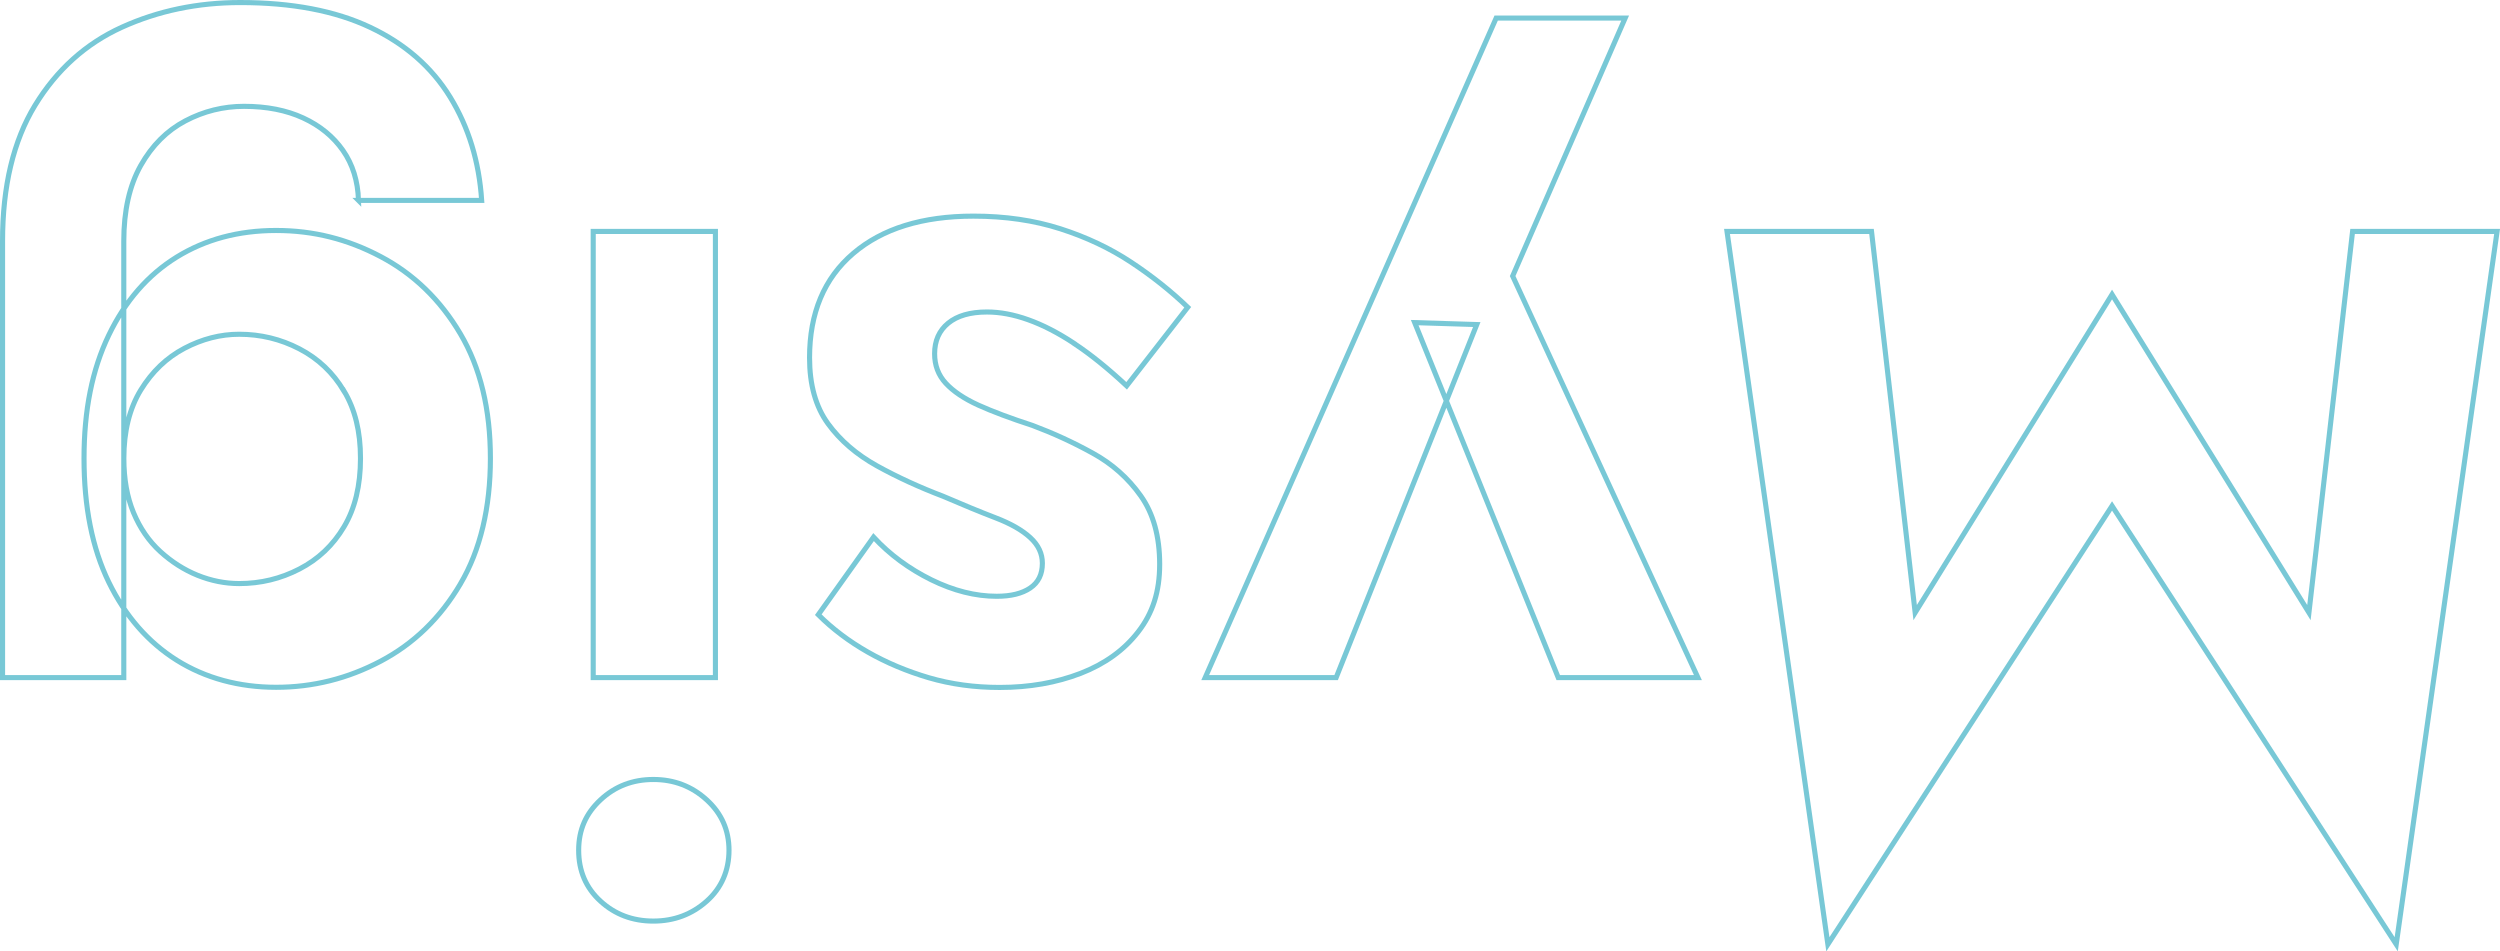 <?xml version="1.0" encoding="UTF-8"?>
<svg id="_レイヤー_2" data-name="レイヤー_2" xmlns="http://www.w3.org/2000/svg" viewBox="0 0 489.75 186.38">
  <defs>
    <style>
      .cls-1 {
        fill: none;
        stroke: #78c8d6;
        stroke-miterlimit: 10;
      }
    </style>
  </defs>
  <g id="_レイヤー_1-2" data-name="レイヤー_1">
    <g>
      <path class="cls-1" d="M460.87,45.34h28.31l-19.76,139.65-55.67-85.88-55.67,85.88-19.76-139.65h28.31l8.55,74.67,38.57-62.32,38.57,62.32,8.55-74.67Z"/>
      <path class="cls-1" d="M293.1,3.54h25.27l-22.04,50.54,36.29,78.66h-27.36l-28.12-69.54,12.16.38-27.55,69.16h-25.65L293.1,3.54Z"/>
      <path class="cls-1" d="M210.45,67.29c-3.16-2.09-6.17-3.64-9.02-4.65-2.85-1.02-5.54-1.52-8.08-1.52-3.29,0-5.82.73-7.6,2.19-1.77,1.45-2.66,3.45-2.66,5.98,0,2.28.73,4.21,2.19,5.79,1.46,1.58,3.58,3.01,6.36,4.28,2.79,1.26,6.34,2.59,10.64,3.99,4.06,1.52,7.98,3.32,11.78,5.42,3.8,2.09,6.94,4.87,9.41,8.36,2.47,3.48,3.71,7.95,3.71,13.4s-1.39,9.6-4.18,13.21c-2.78,3.61-6.56,6.33-11.31,8.17-4.75,1.83-10.04,2.76-15.86,2.76-4.94,0-9.56-.64-13.87-1.9-4.3-1.27-8.29-2.94-11.97-5.04-3.67-2.09-6.9-4.53-9.69-7.31l10.83-15.2c3.17,3.42,6.94,6.2,11.31,8.36,4.37,2.15,8.65,3.23,12.82,3.23,2.79,0,4.97-.54,6.56-1.62,1.59-1.08,2.38-2.69,2.38-4.84,0-1.9-.79-3.58-2.38-5.04-1.58-1.46-3.86-2.75-6.84-3.89-2.97-1.14-6.37-2.54-10.17-4.18-4.68-1.78-9.02-3.77-13.02-5.98-3.99-2.22-7.19-4.97-9.59-8.27-2.4-3.3-3.61-7.6-3.61-12.92,0-8.74,2.85-15.55,8.55-20.42,5.7-4.87,13.56-7.31,23.56-7.31,6.21,0,11.88.83,17,2.47s9.76,3.83,13.87,6.55c4.12,2.72,7.82,5.67,11.11,8.83l-11.97,15.39c-3.67-3.42-7.09-6.18-10.26-8.27Z"/>
      <path class="cls-1" d="M138.44,176.54c-2.91,2.59-6.39,3.9-10.45,3.9s-7.51-1.3-10.35-3.9c-2.85-2.6-4.28-5.92-4.28-9.97s1.43-7.22,4.28-9.88c2.85-2.66,6.3-3.99,10.35-3.99s7.54,1.33,10.45,3.99c2.92,2.66,4.37,5.95,4.37,9.88s-1.45,7.38-4.37,9.97ZM116.21,132.74V45.34h23.94v87.4h-23.94Z"/>
      <path class="cls-1" d="M70.23,39.26c-.12-3.8-1.14-7.06-3.04-9.78-1.9-2.72-4.49-4.85-7.79-6.37-3.29-1.52-7.15-2.28-11.59-2.28-4.05,0-7.89.95-11.5,2.85-3.61,1.9-6.52,4.81-8.74,8.74-2.21,3.93-3.32,8.87-3.32,14.82v85.5H.5V47.24c0-10.76,2.12-19.63,6.36-26.6,4.25-6.96,9.91-12.07,17-15.3C30.97,2.12,38.69.5,47.05.5c10.14,0,18.62,1.62,25.46,4.85s12.06,7.79,15.68,13.68c3.61,5.89,5.67,12.63,6.17,20.23h-24.13ZM90.18,114.41c-3.92,6.65-9.12,11.69-15.58,15.1-6.46,3.42-13.3,5.13-20.52,5.13s-13.84-1.78-19.48-5.32c-5.63-3.55-10.07-8.65-13.3-15.29-3.23-6.65-4.84-14.73-4.84-24.23s1.61-17.42,4.84-24.13c3.23-6.72,7.67-11.81,13.3-15.3,5.64-3.48,12.13-5.22,19.48-5.22s14.06,1.71,20.52,5.13c6.46,3.42,11.66,8.46,15.58,15.1,3.93,6.65,5.89,14.79,5.89,24.42s-1.96,17.96-5.89,24.6ZM67.38,76.6c-2.15-3.61-5.06-6.36-8.74-8.27-3.67-1.9-7.6-2.85-11.78-2.85-3.67,0-7.25.92-10.73,2.75-3.48,1.83-6.33,4.56-8.55,8.17-2.21,3.61-3.32,8.08-3.32,13.4,0,4.05.64,7.6,1.9,10.64,1.27,3.04,3.01,5.57,5.23,7.6,2.22,2.02,4.65,3.58,7.31,4.66,2.66,1.07,5.39,1.62,8.17,1.62,4.18,0,8.11-.95,11.78-2.85,3.68-1.9,6.59-4.65,8.74-8.27,2.16-3.61,3.23-8.08,3.23-13.4s-1.07-9.6-3.23-13.21Z"/>
    </g>
  </g>
</svg>